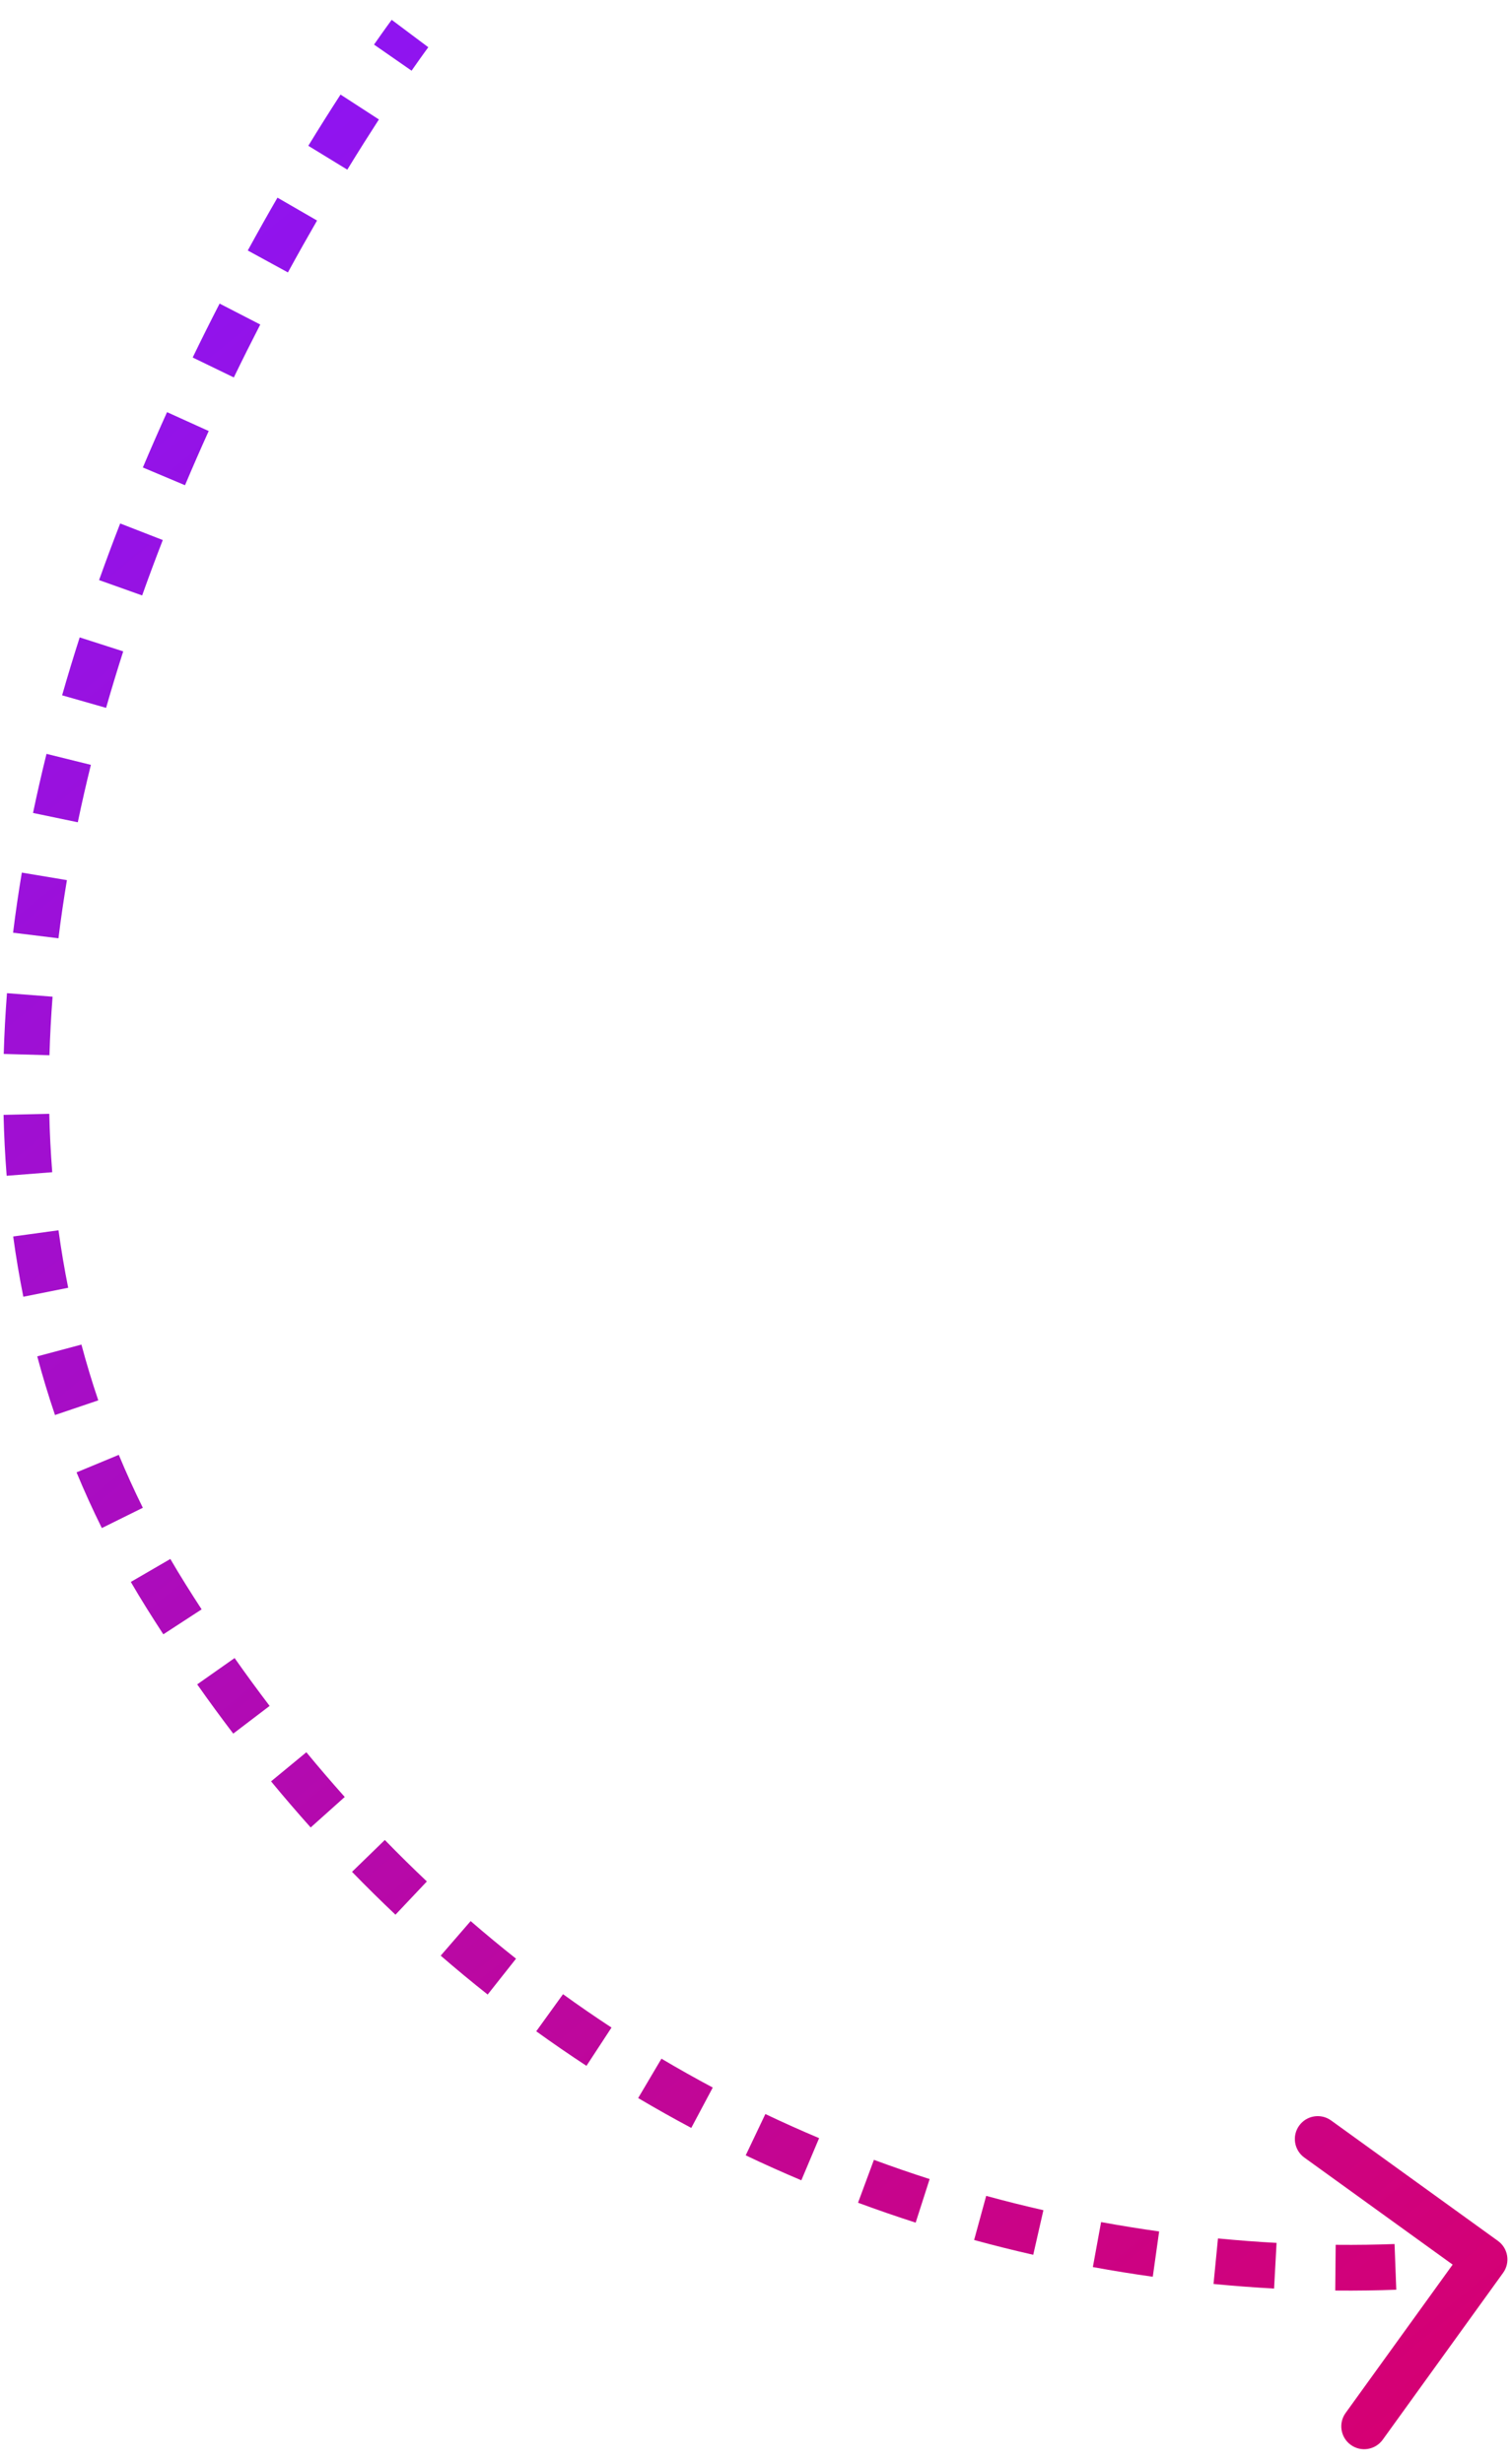 <?xml version="1.0" encoding="UTF-8"?> <svg xmlns="http://www.w3.org/2000/svg" width="62" height="101" viewBox="0 0 62 101" fill="none"> <path d="M6.812 65.438L7.607 64.94L7.607 64.94L6.812 65.438ZM61.635 93.174C61.938 92.754 61.843 92.168 61.424 91.865L54.582 86.927C54.162 86.624 53.576 86.719 53.273 87.139C52.97 87.559 53.065 88.145 53.484 88.448L59.566 92.837L55.177 98.918C54.874 99.338 54.969 99.924 55.389 100.227C55.809 100.53 56.395 100.435 56.698 100.016L61.635 93.174ZM16.812 1.375C16.062 0.813 16.062 0.813 16.062 0.813C16.062 0.813 16.062 0.813 16.062 0.813C16.062 0.813 16.062 0.813 16.062 0.813C16.062 0.813 16.062 0.813 16.062 0.814C16.061 0.814 16.061 0.814 16.061 0.815C16.06 0.816 16.059 0.817 16.058 0.819C16.056 0.822 16.052 0.826 16.048 0.832C16.039 0.844 16.027 0.861 16.01 0.883C15.978 0.927 15.93 0.993 15.868 1.078C15.745 1.249 15.565 1.501 15.337 1.828L16.877 2.898C17.098 2.581 17.271 2.338 17.388 2.176C17.446 2.096 17.491 2.035 17.52 1.994C17.535 1.974 17.546 1.96 17.553 1.95C17.557 1.945 17.559 1.942 17.561 1.94C17.562 1.938 17.562 1.938 17.563 1.937C17.563 1.937 17.563 1.937 17.563 1.937C17.563 1.937 17.563 1.937 17.563 1.937C17.563 1.937 17.563 1.937 17.563 1.937C17.563 1.937 17.563 1.937 17.563 1.937C17.563 1.937 17.563 1.937 16.812 1.375ZM13.964 3.877C13.564 4.494 13.119 5.196 12.642 5.977L14.241 6.955C14.71 6.19 15.146 5.501 15.537 4.897L13.964 3.877ZM11.378 8.103C10.983 8.785 10.576 9.508 10.16 10.269L11.806 11.168C12.214 10.421 12.614 9.711 13.001 9.041L11.378 8.103ZM9.005 12.446C8.639 13.157 8.269 13.895 7.901 14.656L9.588 15.473C9.95 14.726 10.312 14.003 10.672 13.304L9.005 12.446ZM6.85 16.896C6.516 17.634 6.185 18.39 5.858 19.164L7.586 19.892C7.906 19.134 8.23 18.393 8.558 17.67L6.85 16.896ZM4.928 21.459C4.632 22.219 4.343 22.994 4.063 23.781L5.829 24.41C6.103 23.64 6.386 22.883 6.675 22.139L4.928 21.459ZM3.268 26.13C3.017 26.911 2.776 27.703 2.547 28.504L4.35 29.019C4.573 28.238 4.808 27.465 5.053 26.703L3.268 26.13ZM1.907 30.904C1.709 31.704 1.524 32.512 1.354 33.327L3.19 33.709C3.355 32.918 3.534 32.133 3.727 31.355L1.907 30.904ZM0.895 35.772C0.758 36.587 0.638 37.409 0.536 38.236L2.397 38.465C2.495 37.666 2.612 36.871 2.744 36.081L0.895 35.772ZM0.286 40.715C0.222 41.541 0.177 42.372 0.153 43.206L2.028 43.259C2.051 42.457 2.094 41.657 2.156 40.859L0.286 40.715ZM0.146 45.703C0.166 46.534 0.207 47.367 0.273 48.2L2.142 48.054C2.079 47.256 2.039 46.457 2.021 45.66L0.146 45.703ZM0.541 50.689C0.654 51.514 0.792 52.338 0.957 53.16L2.796 52.792C2.639 52.008 2.507 51.222 2.398 50.434L0.541 50.689ZM1.527 55.604C1.742 56.408 1.984 57.21 2.255 58.008L4.03 57.407C3.773 56.648 3.543 55.885 3.339 55.12L1.527 55.604ZM3.139 60.359C3.456 61.125 3.802 61.886 4.176 62.642L5.857 61.81C5.501 61.092 5.173 60.368 4.871 59.641L3.139 60.359ZM5.364 64.851C5.575 65.214 5.793 65.575 6.018 65.935L7.607 64.94C7.393 64.598 7.185 64.254 6.985 63.909L5.364 64.851ZM6.018 65.935C6.243 66.294 6.469 66.648 6.697 66.998L8.268 65.975C8.046 65.635 7.826 65.29 7.607 64.94L6.018 65.935ZM8.086 69.05C8.573 69.742 9.066 70.415 9.564 71.069L11.056 69.933C10.572 69.297 10.093 68.644 9.62 67.971L8.086 69.05ZM11.115 73.026C11.651 73.676 12.193 74.305 12.739 74.916L14.136 73.666C13.607 73.074 13.082 72.463 12.562 71.833L11.115 73.026ZM14.435 76.735C15.024 77.341 15.618 77.927 16.216 78.492L17.504 77.129C16.925 76.582 16.35 76.016 15.78 75.429L14.435 76.735ZM18.071 80.171C18.71 80.724 19.352 81.255 19.997 81.765L21.16 80.295C20.537 79.802 19.916 79.288 19.299 78.754L18.071 80.171ZM21.989 83.272C22.674 83.766 23.36 84.237 24.048 84.688L25.075 83.119C24.411 82.684 23.748 82.229 23.087 81.751L21.989 83.272ZM26.168 86.009C26.895 86.439 27.621 86.847 28.346 87.233L29.227 85.578C28.527 85.205 27.825 84.811 27.123 84.395L26.168 86.009ZM30.578 88.357C31.342 88.721 32.103 89.061 32.859 89.38L33.588 87.652C32.857 87.344 32.122 87.015 31.384 86.664L30.578 88.357ZM35.184 90.3C35.98 90.594 36.768 90.866 37.547 91.116L38.12 89.33C37.366 89.088 36.604 88.826 35.835 88.541L35.184 90.3ZM39.944 91.828C40.766 92.052 41.574 92.254 42.368 92.434L42.785 90.606C42.016 90.431 41.233 90.236 40.439 90.019L39.944 91.828ZM44.813 92.937C45.654 93.091 46.474 93.223 47.27 93.334L47.531 91.477C46.759 91.369 45.965 91.242 45.151 91.093L44.813 92.937ZM49.761 93.63C50.627 93.714 51.456 93.775 52.244 93.818L52.346 91.946C51.584 91.905 50.781 91.845 49.943 91.764L49.761 93.63ZM54.752 93.9C55.675 93.909 56.514 93.894 57.255 93.866L57.184 91.993C56.471 92.019 55.663 92.034 54.77 92.025L54.752 93.9ZM59.766 93.702C60.165 93.663 60.476 93.626 60.688 93.598C60.794 93.584 60.876 93.573 60.933 93.564C60.961 93.56 60.983 93.557 60.998 93.555C61.006 93.553 61.012 93.552 61.016 93.552C61.019 93.552 61.02 93.551 61.022 93.551C61.022 93.551 61.023 93.551 61.023 93.551C61.024 93.551 61.024 93.551 61.024 93.551C61.024 93.55 61.024 93.55 61.024 93.55C61.024 93.55 61.025 93.55 61.025 93.55C61.025 93.55 61.025 93.55 60.875 92.625C60.725 91.7 60.725 91.7 60.725 91.7C60.725 91.7 60.725 91.7 60.726 91.7C60.726 91.7 60.726 91.7 60.726 91.7C60.726 91.699 60.726 91.699 60.726 91.699C60.726 91.699 60.726 91.699 60.726 91.699C60.726 91.7 60.725 91.7 60.724 91.7C60.722 91.7 60.718 91.701 60.712 91.701C60.702 91.703 60.685 91.706 60.661 91.709C60.614 91.716 60.542 91.726 60.445 91.739C60.253 91.764 59.963 91.799 59.585 91.835L59.766 93.702ZM6.812 65.438L7.607 64.94L7.607 64.94L6.812 65.438ZM61.635 93.174C61.938 92.754 61.843 92.168 61.424 91.865L54.582 86.927C54.162 86.624 53.576 86.719 53.273 87.139C52.97 87.559 53.065 88.145 53.484 88.448L59.566 92.837L55.177 98.918C54.874 99.338 54.969 99.924 55.389 100.227C55.809 100.53 56.395 100.435 56.698 100.016L61.635 93.174ZM16.812 1.375C16.062 0.813 16.062 0.813 16.062 0.813C16.062 0.813 16.062 0.813 16.062 0.813C16.062 0.813 16.062 0.813 16.062 0.813C16.062 0.813 16.062 0.813 16.062 0.814C16.061 0.814 16.061 0.814 16.061 0.815C16.06 0.816 16.059 0.817 16.058 0.819C16.056 0.822 16.052 0.826 16.048 0.832C16.039 0.844 16.027 0.861 16.01 0.883C15.978 0.927 15.93 0.993 15.868 1.078C15.745 1.249 15.565 1.501 15.337 1.828L16.877 2.898C17.098 2.581 17.271 2.338 17.388 2.176C17.446 2.096 17.491 2.035 17.52 1.994C17.535 1.974 17.546 1.96 17.553 1.95C17.557 1.945 17.559 1.942 17.561 1.94C17.562 1.938 17.562 1.938 17.563 1.937C17.563 1.937 17.563 1.937 17.563 1.937C17.563 1.937 17.563 1.937 17.563 1.937C17.563 1.937 17.563 1.937 17.563 1.937C17.563 1.937 17.563 1.937 17.563 1.937C17.563 1.937 17.563 1.937 16.812 1.375ZM13.964 3.877C13.564 4.494 13.119 5.196 12.642 5.977L14.241 6.955C14.71 6.19 15.146 5.501 15.537 4.897L13.964 3.877ZM11.378 8.103C10.983 8.785 10.576 9.508 10.16 10.269L11.806 11.168C12.214 10.421 12.614 9.711 13.001 9.041L11.378 8.103ZM9.005 12.446C8.639 13.157 8.269 13.895 7.901 14.656L9.588 15.473C9.95 14.726 10.312 14.003 10.672 13.304L9.005 12.446ZM6.85 16.896C6.516 17.634 6.185 18.39 5.858 19.164L7.586 19.892C7.906 19.134 8.23 18.393 8.558 17.67L6.85 16.896ZM4.928 21.459C4.632 22.219 4.343 22.994 4.063 23.781L5.829 24.41C6.103 23.64 6.386 22.883 6.675 22.139L4.928 21.459ZM3.268 26.13C3.017 26.911 2.776 27.703 2.547 28.504L4.35 29.019C4.573 28.238 4.808 27.465 5.053 26.703L3.268 26.13ZM1.907 30.904C1.709 31.704 1.524 32.512 1.354 33.327L3.19 33.709C3.355 32.918 3.534 32.133 3.727 31.355L1.907 30.904ZM0.895 35.772C0.758 36.587 0.638 37.409 0.536 38.236L2.397 38.465C2.495 37.666 2.612 36.871 2.744 36.081L0.895 35.772ZM0.286 40.715C0.222 41.541 0.177 42.372 0.153 43.206L2.028 43.259C2.051 42.457 2.094 41.657 2.156 40.859L0.286 40.715ZM0.146 45.703C0.166 46.534 0.207 47.367 0.273 48.2L2.142 48.054C2.079 47.256 2.039 46.457 2.021 45.66L0.146 45.703ZM0.541 50.689C0.654 51.514 0.792 52.338 0.957 53.16L2.796 52.792C2.639 52.008 2.507 51.222 2.398 50.434L0.541 50.689ZM1.527 55.604C1.742 56.408 1.984 57.21 2.255 58.008L4.03 57.407C3.773 56.648 3.543 55.885 3.339 55.12L1.527 55.604ZM3.139 60.359C3.456 61.125 3.802 61.886 4.176 62.642L5.857 61.81C5.501 61.092 5.173 60.368 4.871 59.641L3.139 60.359ZM5.364 64.851C5.575 65.214 5.793 65.575 6.018 65.935L7.607 64.94C7.393 64.598 7.185 64.254 6.985 63.909L5.364 64.851ZM6.018 65.935C6.243 66.294 6.469 66.648 6.697 66.998L8.268 65.975C8.046 65.635 7.826 65.29 7.607 64.94L6.018 65.935ZM8.086 69.05C8.573 69.742 9.066 70.415 9.564 71.069L11.056 69.933C10.572 69.297 10.093 68.644 9.62 67.971L8.086 69.05ZM11.115 73.026C11.651 73.676 12.193 74.305 12.739 74.916L14.136 73.666C13.607 73.074 13.082 72.463 12.562 71.833L11.115 73.026ZM14.435 76.735C15.024 77.341 15.618 77.927 16.216 78.492L17.504 77.129C16.925 76.582 16.35 76.016 15.78 75.429L14.435 76.735ZM18.071 80.171C18.71 80.724 19.352 81.255 19.997 81.765L21.16 80.295C20.537 79.802 19.916 79.288 19.299 78.754L18.071 80.171ZM21.989 83.272C22.674 83.766 23.36 84.237 24.048 84.688L25.075 83.119C24.411 82.684 23.748 82.229 23.087 81.751L21.989 83.272ZM26.168 86.009C26.895 86.439 27.621 86.847 28.346 87.233L29.227 85.578C28.527 85.205 27.825 84.811 27.123 84.395L26.168 86.009ZM30.578 88.357C31.342 88.721 32.103 89.061 32.859 89.38L33.588 87.652C32.857 87.344 32.122 87.015 31.384 86.664L30.578 88.357ZM35.184 90.3C35.98 90.594 36.768 90.866 37.547 91.116L38.12 89.33C37.366 89.088 36.604 88.826 35.835 88.541L35.184 90.3ZM39.944 91.828C40.766 92.052 41.574 92.254 42.368 92.434L42.785 90.606C42.016 90.431 41.233 90.236 40.439 90.019L39.944 91.828ZM44.813 92.937C45.654 93.091 46.474 93.223 47.27 93.334L47.531 91.477C46.759 91.369 45.965 91.242 45.151 91.093L44.813 92.937ZM49.761 93.63C50.627 93.714 51.456 93.775 52.244 93.818L52.346 91.946C51.584 91.905 50.781 91.845 49.943 91.764L49.761 93.63ZM54.752 93.9C55.675 93.909 56.514 93.894 57.255 93.866L57.184 91.993C56.471 92.019 55.663 92.034 54.77 92.025L54.752 93.9ZM59.766 93.702C60.165 93.663 60.476 93.626 60.688 93.598C60.794 93.584 60.876 93.573 60.933 93.564C60.961 93.56 60.983 93.557 60.998 93.555C61.006 93.553 61.012 93.552 61.016 93.552C61.019 93.552 61.02 93.551 61.022 93.551C61.022 93.551 61.023 93.551 61.023 93.551C61.024 93.551 61.024 93.551 61.024 93.551C61.024 93.55 61.024 93.55 61.024 93.55C61.024 93.55 61.025 93.55 61.025 93.55C61.025 93.55 61.025 93.55 60.875 92.625C60.725 91.7 60.725 91.7 60.725 91.7C60.725 91.7 60.725 91.7 60.726 91.7C60.726 91.7 60.726 91.7 60.726 91.7C60.726 91.699 60.726 91.699 60.726 91.699C60.726 91.699 60.726 91.699 60.726 91.699C60.726 91.7 60.725 91.7 60.724 91.7C60.722 91.7 60.718 91.701 60.712 91.701C60.702 91.703 60.685 91.706 60.661 91.709C60.614 91.716 60.542 91.726 60.445 91.739C60.253 91.764 59.963 91.799 59.585 91.835L59.766 93.702Z" fill="url(#paint0_linear_464_140)"></path> <defs> <linearGradient id="paint0_linear_464_140" x1="16.812" y1="1.375" x2="81.239" y2="79.918" gradientUnits="userSpaceOnUse"> <stop stop-color="#8F14F0"></stop> <stop offset="1" stop-color="#D50073"></stop> </linearGradient> </defs> </svg> 